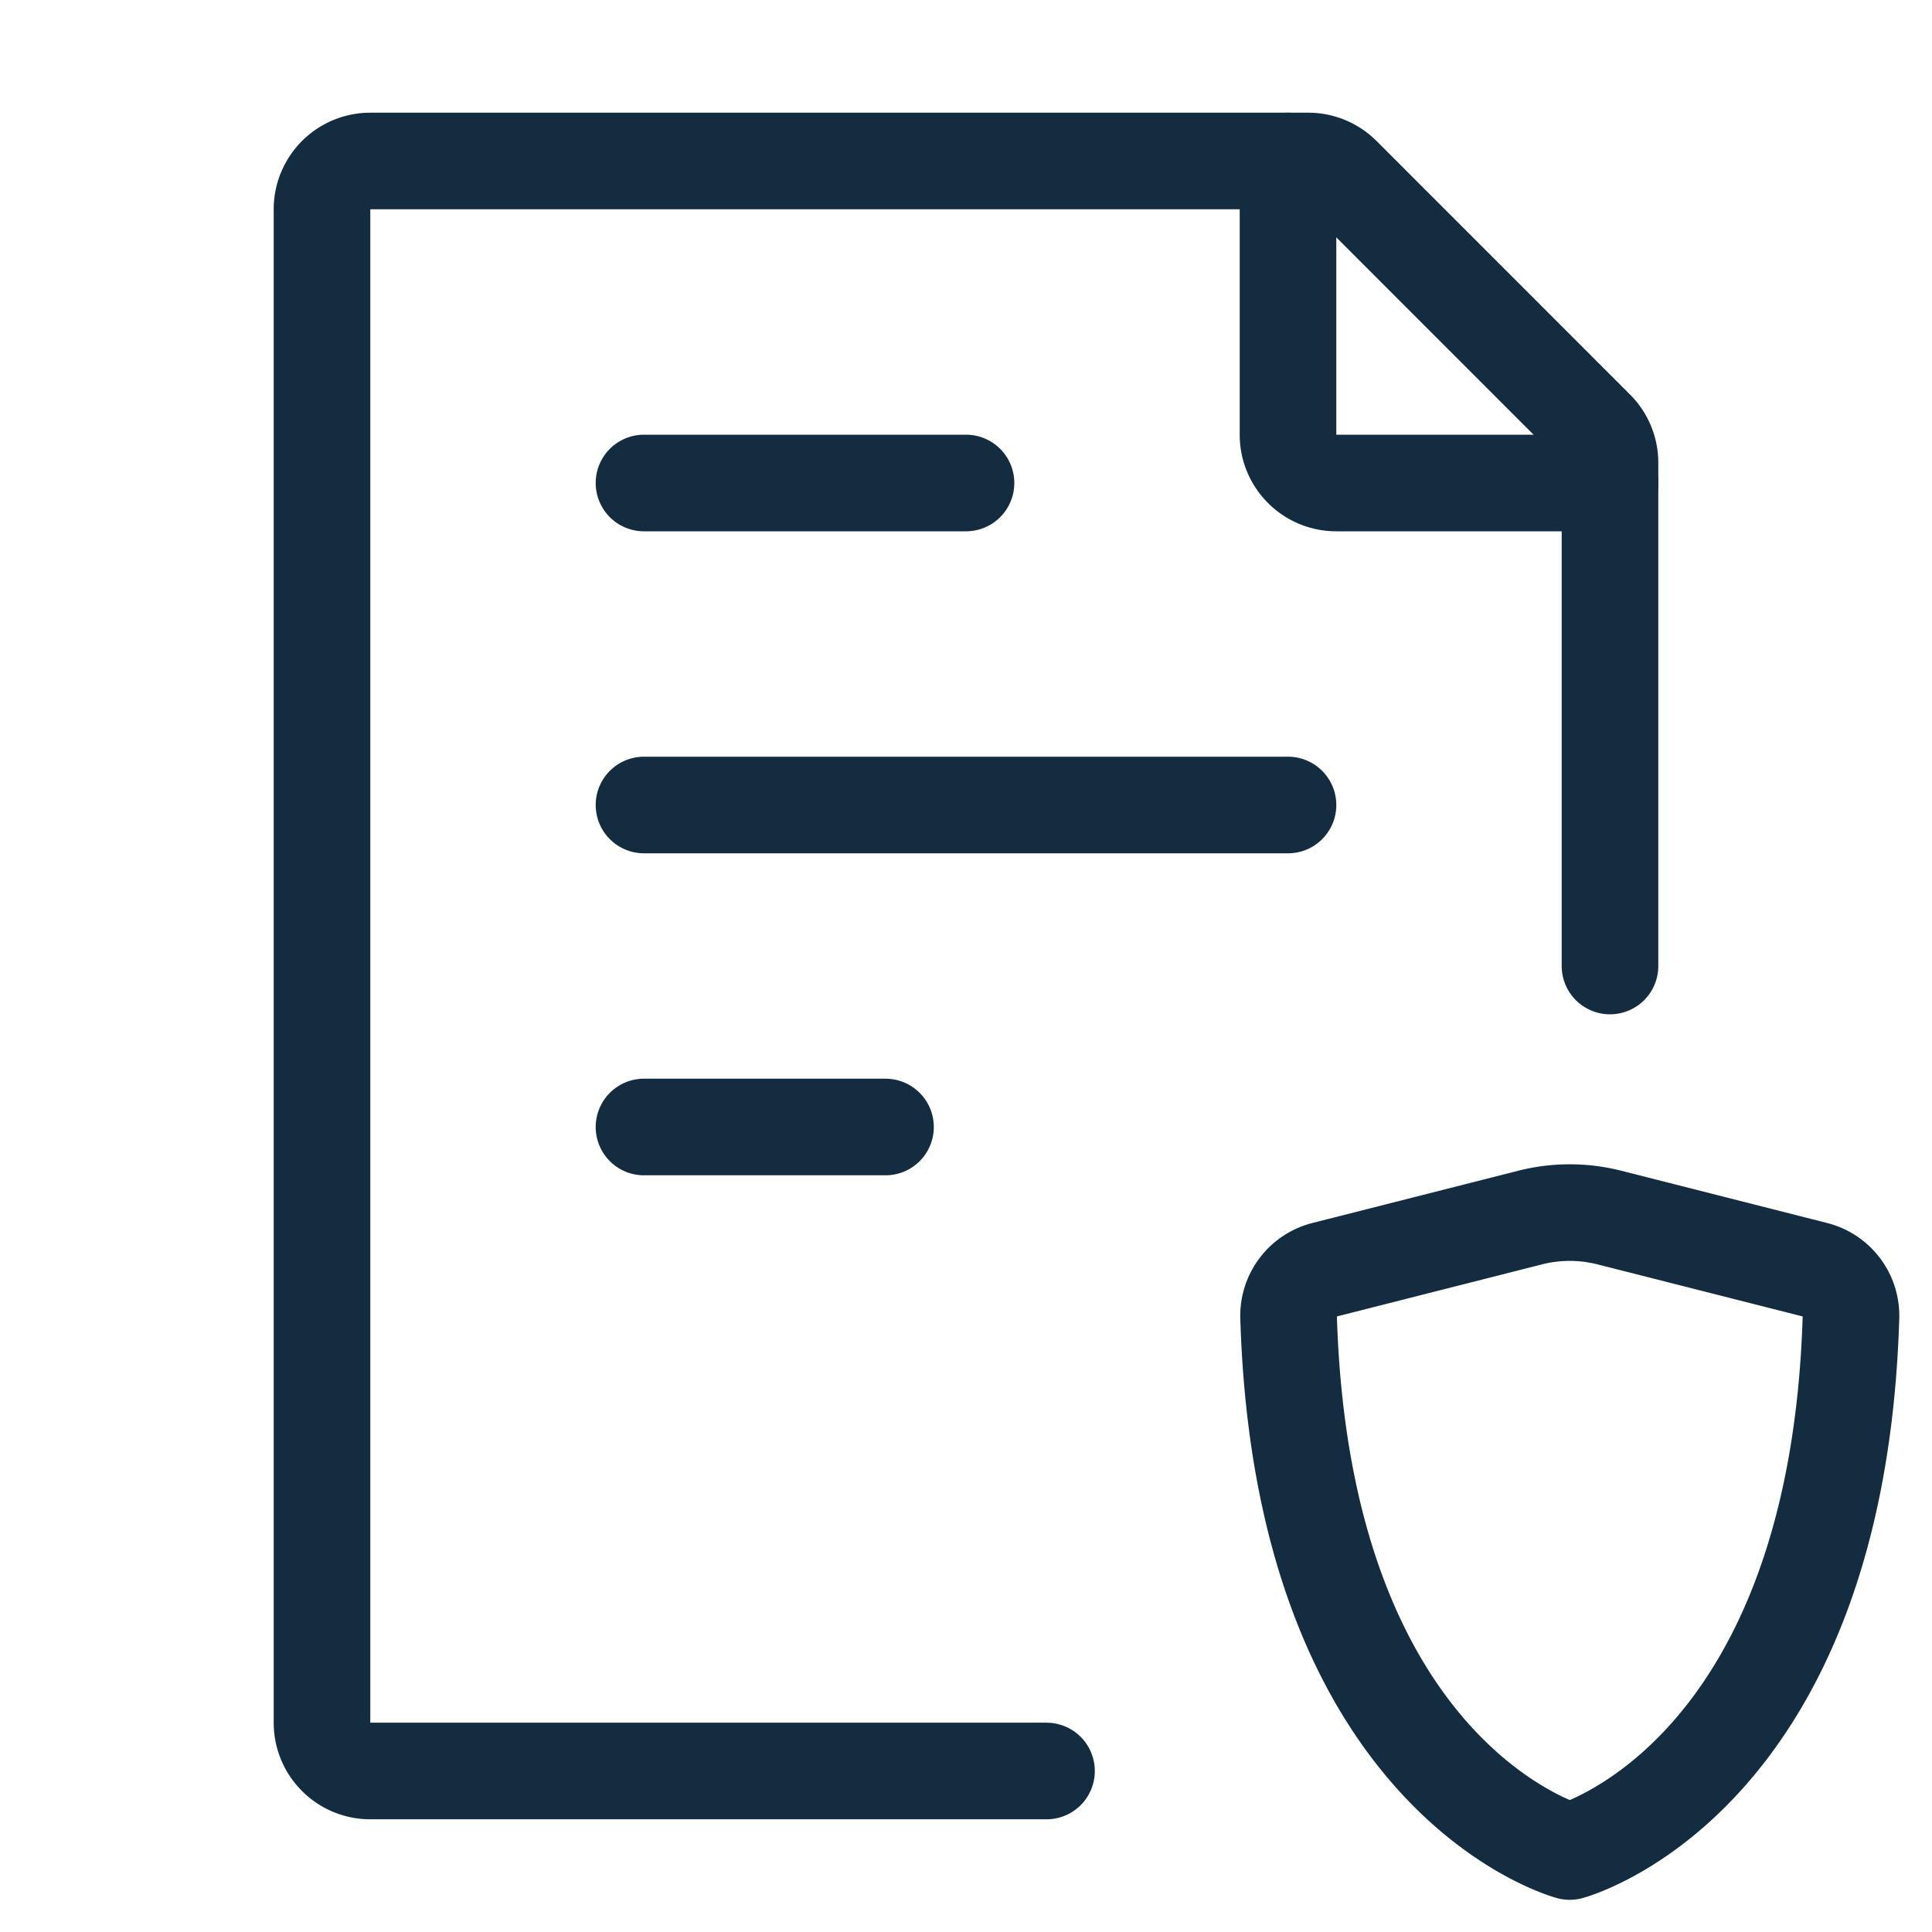 <svg xmlns="http://www.w3.org/2000/svg" fill="none" viewBox="0 0 30 30"><path stroke="#132C40" stroke-linecap="round" stroke-linejoin="round" stroke-width="1.5" d="M25 15V7.186a.75.75 0 0 0-.22-.53L20.845 2.72a.75.75 0 0 0-.53-.22H5.75a.75.75 0 0 0-.75.75v23.5c0 .414.336.75.75.75h10.5M10 12.5h10m-10-5h5m-5 10h3.75"/><path stroke="#132C40" stroke-linecap="round" stroke-linejoin="round" stroke-width="1.5" d="M20 2.5v4.25c0 .414.336.75.75.75H25m-.01 11.406 3.195.811a.735.735 0 0 1 .557.73c-.215 7.198-4.367 8.303-4.367 8.303s-4.151-1.105-4.366-8.303a.735.735 0 0 1 .557-.73l3.194-.811a2.502 2.502 0 0 1 1.23 0Z"/></svg>